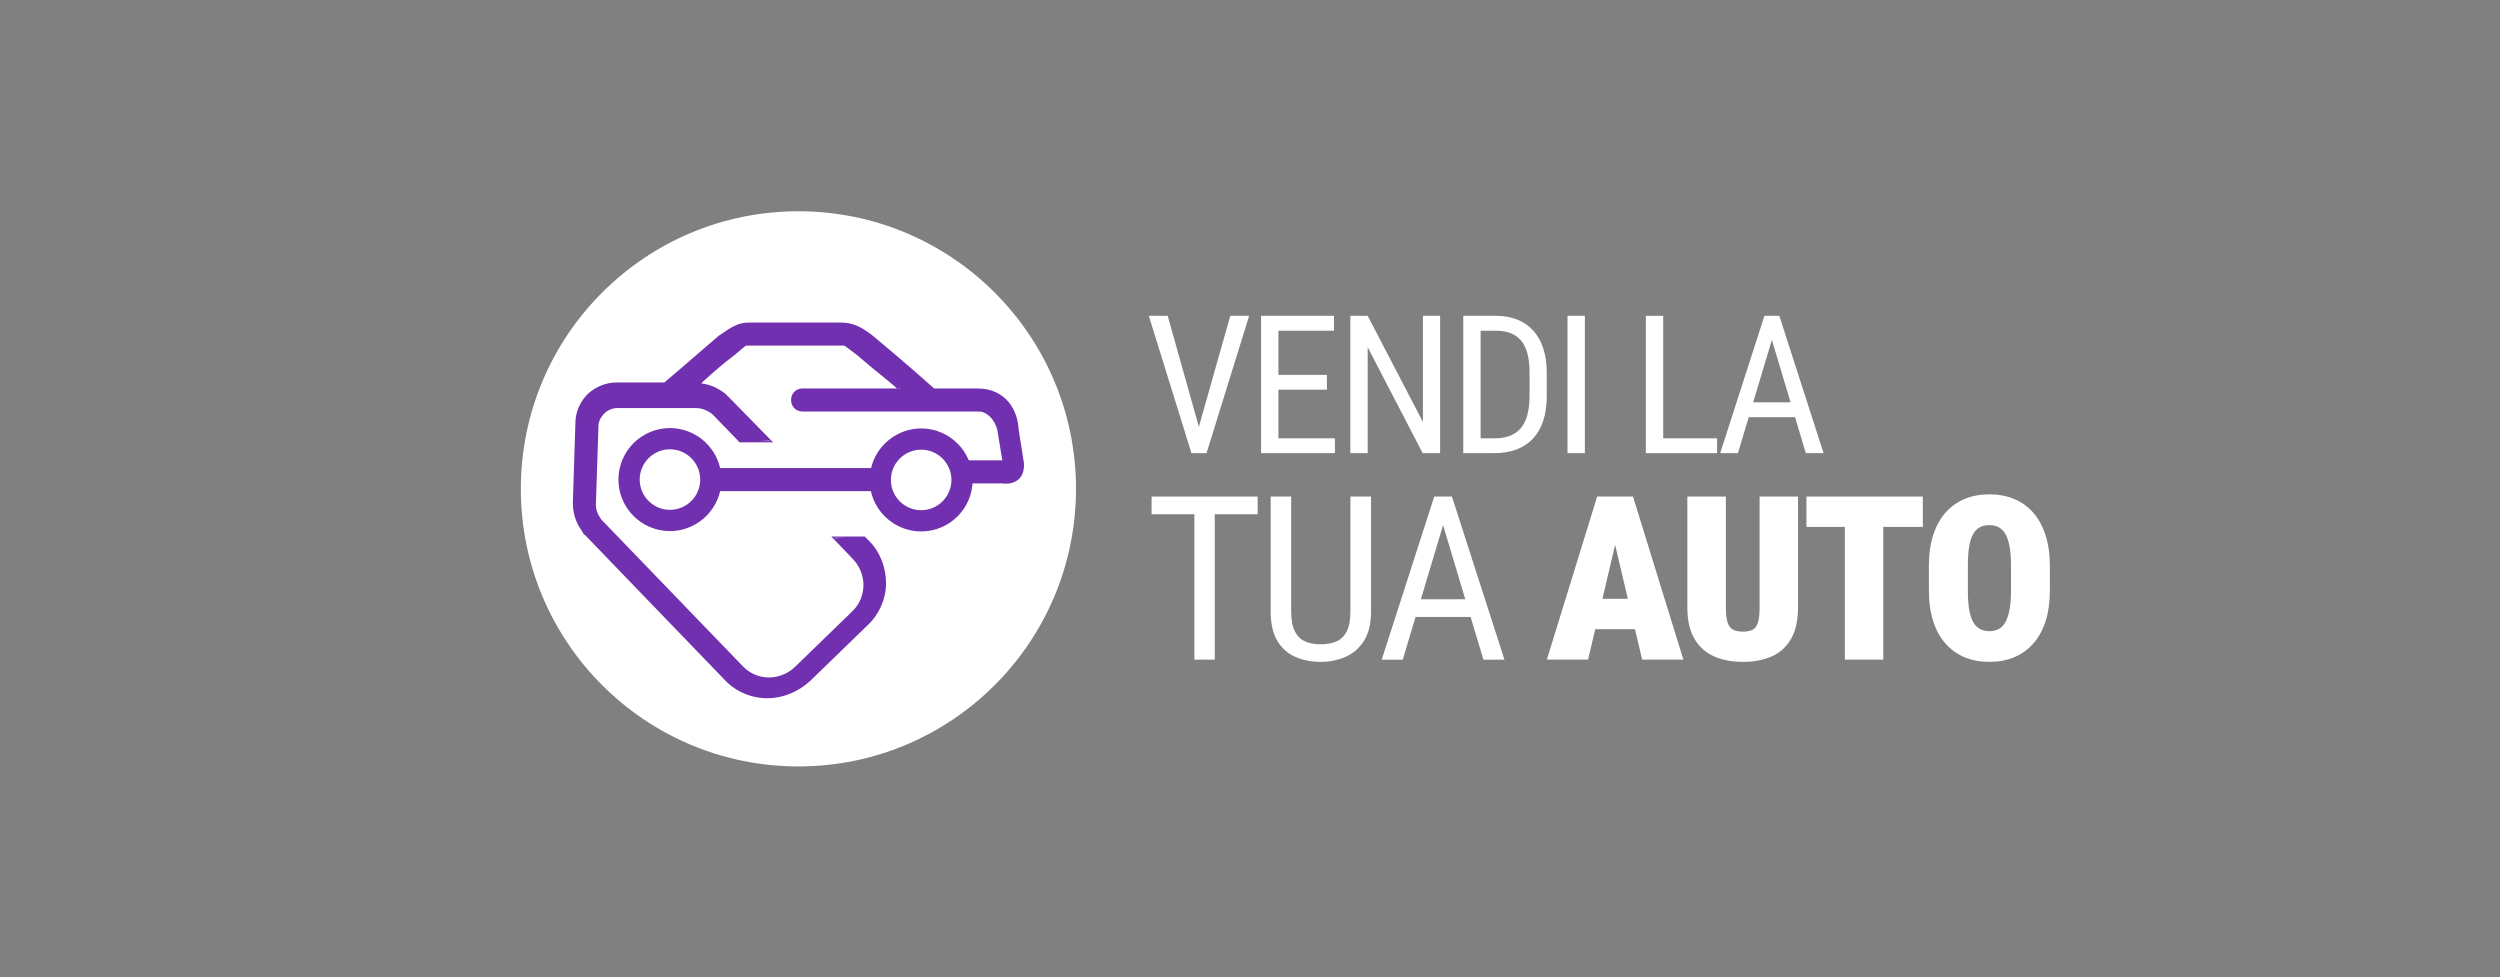 <?xml version="1.0" encoding="UTF-8" standalone="no"?>
<!-- Created with Inkscape (http://www.inkscape.org/) -->

<svg
   version="1.1"
   id="svg2"
   width="266.667"
   height="104.261"
   viewBox="0 0 266.667 104.261"
   sodipodi:docname="Vendilatuaauto-Svizzera-logo.ai"
   xmlns:inkscape="http://www.inkscape.org/namespaces/inkscape"
   xmlns:sodipodi="http://sodipodi.sourceforge.net/DTD/sodipodi-0.dtd"
   xmlns="http://www.w3.org/2000/svg"
   xmlns:svg="http://www.w3.org/2000/svg">
  <rect x="0" y="0" width="266.667" height="104.261" fill="#808080" stroke="none"/>
  <defs
     id="defs6">
    <clipPath
       clipPathUnits="userSpaceOnUse"
       id="clipPath16">
      <path
         d="M 0,78.195 H 200 V 0 H 0 Z"
         id="path14" />
    </clipPath>
  </defs>
  <sodipodi:namedview
     id="namedview4"
     pagecolor="#ffffff"
     bordercolor="#000000"
     borderopacity="0.25"
     inkscape:showpageshadow="2"
     inkscape:pageopacity="0.0"
     inkscape:pagecheckerboard="0"
     inkscape:deskcolor="#d1d1d1" />
  <g
     id="g8"
     inkscape:groupmode="layer"
     inkscape:label="Vendilatuaauto-Svizzera-logo"
     transform="matrix(1.333,0,0,-1.333,0,104.261)">
    <g
       id="g10">
      <g
         id="g12"
         clip-path="url(#clipPath16)">
        <g
           id="g18"
           transform="translate(86.101,39.098)">
          <path
             d="m 0,0 c 0,-12.267 -9.945,-22.212 -22.212,-22.212 -12.267,0 -22.211,9.945 -22.211,22.212 0,12.267 9.944,22.212 22.211,22.212 C -9.945,22.212 0,12.267 0,0"
             style="fill:#ffffff;fill-opacity:1;fill-rule:nonzero;stroke:none"
             id="path20" />
        </g>
        <g
           id="g22"
           transform="translate(80.312,41.327)">
          <path
             d="M 0,0 -0.054,0.336 0.008,0 Z M -8.334,5.753 C -8.38,5.798 -8.436,5.845 -8.486,5.891 -8.417,5.845 -8.346,5.789 -8.279,5.753 Z M -18.722,1.627 -18.69,1.594 h -0.967 z m 5.199,-7.804 -0.03,0.032 h 0.952 z M 1.203,2.5 C 1.134,4.018 0.223,5.803 -2.115,5.803 h -3.452 l -0.039,0.04 -0.149,0.133 c -0.665,0.592 -2.05,1.825 -4.72,4.051 -0.963,0.756 -1.672,1.05 -2.53,1.05 h -7.397 c -0.791,0 -1.282,-0.286 -2.385,-1.045 -2.314,-2.004 -3.646,-3.142 -4.364,-3.749 h -3.799 c -0.86,0 -1.643,-0.308 -2.326,-0.916 -0.633,-0.632 -0.993,-1.481 -0.993,-2.335 l -0.205,-6.366 c 0,-0.873 0.255,-1.647 0.757,-2.303 0.011,-0.051 0.042,-0.082 0.06,-0.1 0.004,-0.067 0.047,-0.139 0.126,-0.16 l 0.079,-0.079 0.103,-0.103 11.026,-11.437 c 0.866,-0.933 2.116,-1.469 3.428,-1.469 1.22,0 2.468,0.509 3.424,1.397 l 4.59,4.453 c 0.919,0.849 1.469,2.105 1.469,3.36 0,1.269 -0.498,2.525 -1.331,3.358 l -0.342,0.342 -0.029,0.03 h -0.042 -2.397 -0.234 l 0.162,-0.17 1.575,-1.643 c 1.131,-1.198 1.103,-3.071 -0.065,-4.173 l -4.59,-4.453 c -0.571,-0.539 -1.31,-0.837 -2.08,-0.837 -0.8,0 -1.543,0.321 -2.092,0.902 l -11.165,11.576 c -0.135,0.134 -0.195,0.195 -0.257,0.318 -0.202,0.272 -0.331,0.661 -0.331,0.982 l 0.205,6.367 c 0,0.306 0.181,0.69 0.45,0.959 0.278,0.278 0.671,0.451 1.025,0.451 h 6.37 c 0.344,0 0.666,-0.102 1.044,-0.329 0.13,-0.064 0.261,-0.196 0.323,-0.258 l 2.054,-2.123 0.03,-0.03 h 0.042 2.397 0.238 l -0.166,0.17 -3.288,3.356 -0.343,0.343 c -0.607,0.487 -1.283,0.777 -1.934,0.839 0.034,0.035 0.067,0.075 0.094,0.124 l 0.134,0.121 c 0.639,0.575 1.434,1.292 2.449,2.053 0.326,0.286 0.76,0.642 0.873,0.733 h 7.878 c 0.117,-0.067 0.41,-0.29 0.719,-0.526 L -11.764,8.5 c 0.826,-0.708 1.566,-1.321 2.395,-1.984 l 0.203,-0.169 c 0.237,-0.196 0.451,-0.373 0.637,-0.544 h -7.558 c -0.534,0 -0.922,-0.387 -0.922,-0.921 0,-0.535 0.388,-0.922 0.922,-0.922 h 14.109 c 0.635,0 1.284,-0.658 1.478,-1.498 L -0.109,0.05 h -3.471 -0.1 v -0.1 -1.644 -0.1 h 0.1 3.451 c 0.084,-0.015 0.189,-0.023 0.294,-0.023 0.255,0 0.734,0.051 1.078,0.395 0.14,0.14 0.456,0.548 0.371,1.315 z"
             style="fill:#7130af;fill-opacity:1;fill-rule:nonzero;stroke:none"
             id="path24" />
        </g>
        <g
           id="g26"
           transform="translate(95.483,41.955)">
          <path
             d="M 0,0 H 0.921 1.064 L 4.475,10.989 H 2.966 l -2.516,-8.88 -2.495,8.88 h -1.51 L -0.143,0 Z"
             style="fill:#ffffff;fill-opacity:1;fill-rule:nonzero;stroke:none"
             id="path28" />
        </g>
        <g
           id="g30"
           transform="translate(102.3,41.955)">
          <path
             d="M 0,0 H 4.521 V 1.185 H 0 V 5.079 H 3.879 V 6.264 H 0 v 3.532 h 4.445 v 1.193 H 0 -0.249 -1.389 V 0 h 1.14 z"
             style="fill:#ffffff;fill-opacity:1;fill-rule:nonzero;stroke:none"
             id="path32" />
        </g>
        <g
           id="g34"
           transform="translate(109.442,50.43)">
          <path
             d="M 0,0 4.4,-8.475 H 5.796 V 2.513 H 4.423 V -5.985 L 0,2.513 H -1.389 V -8.475 H 0 Z"
             style="fill:#ffffff;fill-opacity:1;fill-rule:nonzero;stroke:none"
             id="path36" />
        </g>
        <g
           id="g38"
           transform="translate(122.396,46.513)">
          <path
             d="M 0,0 C 0,-0.74 -0.098,-1.36 -0.294,-1.86 -0.491,-2.361 -0.795,-2.738 -1.208,-2.992 -1.62,-3.247 -2.156,-3.374 -2.815,-3.374 h -1.102 v 8.612 h 1.23 c 0.453,0 0.848,-0.067 1.185,-0.2 C -1.165,4.904 -0.886,4.702 -0.664,4.43 -0.443,4.158 -0.277,3.811 -0.166,3.389 -0.055,2.966 0,2.463 0,1.879 Z M 0.272,5.272 C -0.086,5.657 -0.513,5.946 -1.011,6.14 -1.509,6.333 -2.068,6.43 -2.687,6.43 h -1.23 -0.808 -0.581 V -4.558 h 0.619 0.77 1.102 c 0.659,0 1.246,0.096 1.762,0.29 0.516,0.194 0.955,0.482 1.317,0.864 0.362,0.383 0.638,0.858 0.827,1.427 C 1.279,-1.409 1.374,-0.75 1.374,0 v 1.864 c 0,0.75 -0.095,1.409 -0.283,1.977 C 0.902,4.41 0.629,4.887 0.272,5.272"
             style="fill:#ffffff;fill-opacity:1;fill-rule:nonzero;stroke:none"
             id="path40" />
        </g>
        <path
           d="m 126.821,52.944 h -1.389 V 41.955 h 1.389 z"
           style="fill:#ffffff;fill-opacity:1;fill-rule:nonzero;stroke:none"
           id="path42" />
        <g
           id="g44"
           transform="translate(133.09,41.955)">
          <path
             d="M 0,0 H 4.309 V 1.185 H 0 v 9.804 H -1.389 V 0 h 1.14 z"
             style="fill:#ffffff;fill-opacity:1;fill-rule:nonzero;stroke:none"
             id="path46" />
        </g>
        <g
           id="g48"
           transform="translate(140.289,46.023)">
          <path
             d="M 0,0 1.497,4.991 2.994,0 Z M 2.093,6.921 H 1.791 1.195 0.901 l -3.54,-10.989 h 1.419 l 0.862,2.876 h 3.709 l 0.863,-2.876 h 1.419 z"
             style="fill:#ffffff;fill-opacity:1;fill-rule:nonzero;stroke:none"
             id="path50" />
        </g>
        <g
           id="g52"
           transform="translate(95.574,38.48)">
          <path
             d="M 0,0 H -3.424 V -1.416 H 0 V -13.049 H 1.631 V -1.416 H 5.064 V 0 H 1.631 Z"
             style="fill:#ffffff;fill-opacity:1;fill-rule:nonzero;stroke:none"
             id="path54" />
        </g>
        <g
           id="g56"
           transform="translate(108.061,29.294)">
          <path
             d="m 0,0 c 0,-0.681 -0.097,-1.213 -0.291,-1.595 -0.195,-0.383 -0.469,-0.652 -0.825,-0.807 -0.355,-0.155 -0.775,-0.233 -1.259,-0.233 -0.478,0 -0.895,0.078 -1.25,0.233 -0.356,0.155 -0.631,0.424 -0.825,0.807 -0.194,0.382 -0.291,0.914 -0.291,1.595 v 9.186 h -1.64 V 0 c 0,-0.98 0.178,-1.766 0.533,-2.357 0.356,-0.592 0.835,-1.02 1.439,-1.286 0.603,-0.266 1.281,-0.399 2.034,-0.399 0.705,0 1.364,0.133 1.976,0.399 0.613,0.266 1.107,0.694 1.483,1.286 C 1.461,-1.766 1.649,-0.98 1.649,0 V 9.186 H 0 Z"
             style="fill:#ffffff;fill-opacity:1;fill-rule:nonzero;stroke:none"
             id="path58" />
        </g>
        <g
           id="g60"
           transform="translate(113.698,30.262)">
          <path
             d="M 0,0 1.778,5.927 3.555,0 Z M 2.127,8.218 H 1.419 1.07 L -3.134,-4.831 h 1.685 l 1.024,3.415 H 3.98 L 5.004,-4.831 H 6.689 L 2.486,8.218 Z"
             style="fill:#ffffff;fill-opacity:1;fill-rule:nonzero;stroke:none"
             id="path62" />
        </g>
        <g
           id="g64"
           transform="translate(128.225,30.298)">
          <path
             d="M 0,0 1.018,4.318 2.035,0 Z M 1.64,8.182 H 0.35 -0.421 L -4.445,-4.866 h 3.298 l 0.575,2.437 H 2.607 L 3.182,-4.866 H 6.48 L 2.447,8.182 Z"
             style="fill:#ffffff;fill-opacity:1;fill-rule:nonzero;stroke:none"
             id="path66" />
        </g>
        <g
           id="g68"
           transform="translate(140.803,29.599)">
          <path
             d="m 0,0 c 0,-0.538 -0.046,-0.946 -0.139,-1.223 -0.093,-0.278 -0.237,-0.465 -0.435,-0.56 -0.197,-0.096 -0.451,-0.144 -0.761,-0.144 -0.305,0 -0.559,0.048 -0.762,0.144 -0.203,0.095 -0.354,0.282 -0.453,0.56 C -2.648,-0.946 -2.698,-0.538 -2.698,0 V 8.882 H -5.781 V 0 c 0,-1.016 0.187,-1.845 0.56,-2.487 0.374,-0.642 0.892,-1.113 1.555,-1.412 0.664,-0.298 1.44,-0.448 2.331,-0.448 0.896,0 1.672,0.15 2.33,0.448 0.657,0.299 1.168,0.77 1.532,1.412 C 2.892,-1.845 3.074,-1.016 3.074,0 V 8.882 H 0 Z"
             style="fill:#ffffff;fill-opacity:1;fill-rule:nonzero;stroke:none"
             id="path70" />
        </g>
        <g
           id="g72"
           transform="translate(147.626,38.48)">
          <path
             d="M 0,0 H -3.074 V -2.429 H 0 v -10.62 h 3.074 v 10.62 H 6.238 L 6.238,0 H 3.074 Z"
             style="fill:#ffffff;fill-opacity:1;fill-rule:nonzero;stroke:none"
             id="path74" />
        </g>
        <g
           id="g76"
           transform="translate(160.92,30.961)">
          <path
             d="m 0,0 c 0,-0.58 -0.036,-1.074 -0.108,-1.483 -0.071,-0.41 -0.177,-0.746 -0.318,-1.009 -0.14,-0.263 -0.319,-0.455 -0.537,-0.578 -0.219,-0.122 -0.471,-0.183 -0.758,-0.183 -0.299,0 -0.558,0.061 -0.779,0.183 -0.222,0.123 -0.402,0.315 -0.543,0.578 -0.14,0.263 -0.243,0.599 -0.309,1.009 C -3.418,-1.074 -3.45,-0.58 -3.45,0 v 1.99 c 0,0.585 0.032,1.084 0.098,1.496 0.066,0.413 0.169,0.747 0.309,1.004 0.141,0.257 0.318,0.445 0.534,0.565 0.215,0.119 0.475,0.179 0.779,0.179 0.293,0 0.547,-0.06 0.762,-0.179 C -0.753,4.935 -0.574,4.747 -0.43,4.49 -0.287,4.233 -0.179,3.899 -0.108,3.486 -0.036,3.074 0,2.575 0,1.99 Z M 2.756,4.454 C 2.52,5.171 2.19,5.769 1.766,6.247 1.341,6.725 0.832,7.086 0.238,7.331 -0.357,7.576 -1.013,7.699 -1.73,7.699 -2.453,7.699 -3.11,7.576 -3.701,7.331 -4.293,7.086 -4.802,6.725 -5.229,6.247 -5.657,5.769 -5.987,5.171 -6.22,4.454 -6.453,3.737 -6.569,2.91 -6.569,1.972 V 0 c 0,-0.938 0.116,-1.763 0.349,-2.474 0.233,-0.711 0.565,-1.307 0.995,-1.788 0.43,-0.481 0.941,-0.842 1.533,-1.084 0.591,-0.242 1.248,-0.363 1.971,-0.363 0.717,0 1.37,0.121 1.959,0.363 0.588,0.242 1.097,0.603 1.528,1.084 0.43,0.481 0.761,1.077 0.994,1.788 0.233,0.711 0.35,1.536 0.35,2.474 v 1.972 c 0,0.938 -0.118,1.765 -0.354,2.482"
             style="fill:#ffffff;fill-opacity:1;fill-rule:nonzero;stroke:none"
             id="path78" />
        </g>
        <g
           id="g80"
           transform="translate(73.711,37.389)">
          <path
             d="m 0,0 c -1.335,0 -2.422,1.086 -2.422,2.422 0,1.335 1.087,2.421 2.422,2.421 1.335,0 2.422,-1.086 2.422,-2.421 C 2.422,1.086 1.335,0 0,0 m -20.101,0.029 c -1.336,0 -2.422,1.086 -2.422,2.421 0,1.335 1.086,2.422 2.422,2.422 1.335,0 2.421,-1.087 2.421,-2.422 0,-1.335 -1.086,-2.421 -2.421,-2.421 M 0,6.543 c -1.899,0 -3.571,-1.329 -4.007,-3.171 h -12.078 c -0.425,1.859 -2.101,3.2 -4.016,3.2 -2.273,0 -4.122,-1.849 -4.122,-4.122 0,-2.273 1.849,-4.121 4.122,-4.121 1.915,0 3.591,1.34 4.016,3.199 H -4.023 C -3.608,-0.347 -1.93,-1.7 0,-1.7 2.273,-1.7 4.121,0.149 4.121,2.422 4.121,4.694 2.273,6.543 0,6.543"
             style="fill:#7130af;fill-opacity:1;fill-rule:nonzero;stroke:none"
             id="path82" />
        </g>
      </g>
    </g>
  </g>
</svg>
